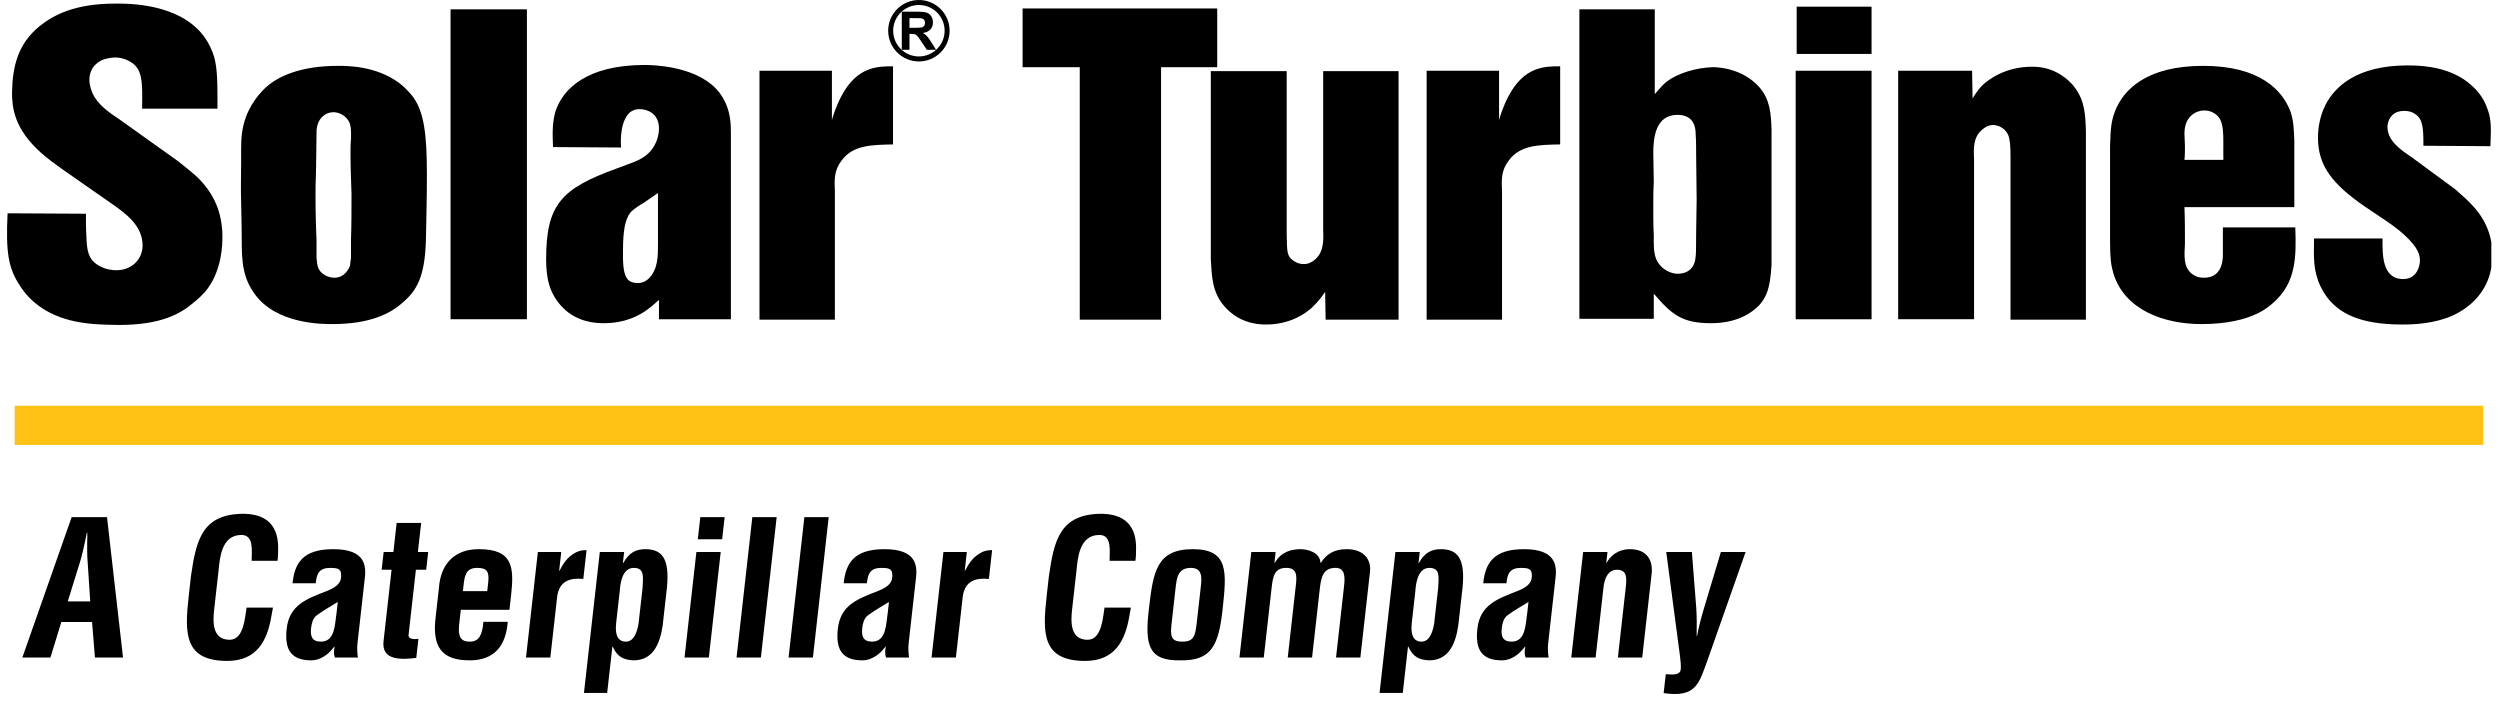 <svg width="252" height="71" viewBox="0 0 252 71" fill="none" xmlns="http://www.w3.org/2000/svg">
<g clip-path="url(#clip0_2208_193)">
<path fill-rule="evenodd" clip-rule="evenodd" d="M1.475 40.897H250.304V44.847H1.475V40.897Z" fill="#FFC215"/>
<path d="M8.662 21.544C8.662 22.345 8.662 23.101 8.712 23.902C8.761 25.193 8.861 26.172 10.003 26.795C10.698 27.195 11.393 27.239 11.741 27.239C13.281 27.239 14.373 26.127 14.373 24.748C14.373 22.79 12.784 21.589 11.244 20.52L6.526 17.228C5.334 16.383 4.688 15.893 4.192 15.448C1.411 13.001 1.212 10.82 1.212 9.308C1.262 6.683 1.808 4.413 3.993 2.633C5.384 1.521 7.52 0.364 11.592 0.364C12.436 0.364 17.105 0.23 19.837 2.856C20.284 3.256 21.128 4.235 21.575 5.703C21.923 6.905 21.923 8.373 21.923 10.954H14.324C14.373 8.195 14.373 6.905 13.082 6.193C12.834 6.059 12.337 5.792 11.542 5.792C11.393 5.792 10.996 5.837 10.5 5.971C10.003 6.149 9.01 6.683 9.01 8.062C9.01 8.284 9.059 8.774 9.308 9.352C9.804 10.509 10.946 11.31 12.089 12.066L17.95 16.249C18.546 16.738 19.191 17.228 19.787 17.762C21.625 19.497 22.419 21.5 22.419 23.902C22.419 24.659 22.37 27.062 20.979 29.02C20.482 29.731 19.787 30.265 19.589 30.443C18.148 31.689 16.162 32.757 11.94 32.757C11.095 32.757 10.301 32.713 9.506 32.668C8.116 32.535 4.192 32.223 2.006 28.797C0.864 27.062 0.566 25.504 0.765 21.5L8.662 21.544ZM31.906 25.994C31.956 26.439 31.956 26.794 32.154 27.151C32.403 27.64 33.098 27.996 33.694 27.996C34.786 27.996 35.183 27.017 35.283 26.794C35.283 26.661 35.332 26.35 35.382 25.994V24.08C35.432 22.612 35.432 21.055 35.432 19.542C35.382 18.162 35.332 16.783 35.332 15.403C35.332 14.959 35.332 14.469 35.382 14.024C35.382 13.846 35.432 13.09 35.283 12.511C34.935 11.532 33.992 11.31 33.644 11.31C33.197 11.31 32.949 11.444 32.8 11.532C31.806 12.155 31.906 13.268 31.906 13.579C31.906 14.825 31.856 15.938 31.856 17.095C31.757 19.453 31.806 21.855 31.906 24.258V25.994ZM24.307 16.16C24.307 14.959 24.257 13.713 24.555 12.556C25.052 10.553 26.294 9.263 26.84 8.774C27.982 7.75 30.167 6.638 34.091 6.638C35.034 6.638 37.915 6.638 40.25 8.373C40.995 8.952 41.491 9.575 41.69 9.842C42.733 11.354 43.031 13.49 43.031 17.584C43.031 19.809 42.981 21.945 42.932 24.169C42.832 27.863 42.038 29.287 40.548 30.532C39.356 31.6 37.319 32.668 33.495 32.668C32.601 32.668 27.833 32.712 25.648 29.598C24.158 27.551 24.406 25.415 24.357 22.968C24.357 22.123 24.307 21.322 24.307 20.432C24.257 19.052 24.307 17.584 24.307 16.16Z" fill="black"/>
<path fill-rule="evenodd" clip-rule="evenodd" d="M45.415 0.942H53.113V32.179H45.415V0.942Z" fill="black"/>
<path d="M66.325 19.453C65.828 19.809 65.332 20.12 64.835 20.477C64.785 20.477 63.941 21.01 63.593 21.366C62.997 22.078 62.798 23.28 62.798 25.282C62.798 25.994 62.748 27.462 63.195 28.041C63.295 28.263 63.642 28.53 64.288 28.53C64.537 28.53 64.984 28.486 65.431 28.041C66.325 27.107 66.325 25.816 66.325 24.614V19.453ZM55.746 14.825C55.696 13.624 55.646 12.378 55.994 11.221C56.739 8.952 59.173 6.549 64.984 6.549C65.629 6.549 69.95 6.594 72.185 8.952C72.781 9.575 73.029 10.153 73.178 10.465C73.625 11.533 73.675 12.423 73.675 13.579V32.179H66.424V30.221C65.629 30.933 64.04 32.579 60.861 32.579C60.067 32.579 58.229 32.49 56.789 31.067C55.348 29.642 55.05 27.996 55.05 26.128C55.05 20.61 56.59 19.008 62.103 17.006C63.742 16.383 64.288 16.249 64.984 15.76C66.225 14.87 66.424 13.535 66.424 12.957C66.424 11.355 65.132 10.999 64.487 10.999C63.791 10.999 63.444 11.355 63.295 11.533C62.401 12.645 62.599 14.736 62.599 14.87L55.746 14.825ZM83.857 7.128V12.111C83.907 11.844 84.304 10.643 84.801 9.708C86.39 6.683 88.476 6.683 90.016 6.683V14.558C87.93 14.603 85.993 14.603 84.851 16.16C84.056 17.184 84.106 18.118 84.155 19.275V32.223H76.556V7.128H83.857ZM122.696 0.854V6.772H117.035V32.223H108.839V6.772H103.078V0.854H122.696Z" fill="black"/>
<path d="M129.7 7.172V23.68C129.749 25.282 129.65 25.86 130.494 26.35C130.892 26.617 131.289 26.617 131.438 26.617C131.935 26.617 132.233 26.394 132.431 26.26C133.425 25.504 133.425 24.347 133.375 23.146V7.172H140.974V32.223H133.623L133.574 29.42C133.325 29.776 132.978 30.31 132.233 31.021C131.637 31.556 130.097 32.712 127.614 32.712C125.18 32.712 123.938 31.466 123.392 30.844C122.2 29.464 122.151 27.907 122.051 26.172V7.172H129.7ZM151.106 7.127V12.111C151.155 11.844 151.553 10.642 152.049 9.708C153.639 6.682 155.725 6.682 157.265 6.682V14.558C155.178 14.602 153.241 14.602 152.099 16.16C151.304 17.183 151.354 18.118 151.404 19.275V32.223H143.805V7.127H151.106ZM166.701 23.68C166.701 24.57 166.651 25.371 166.949 26.127C167.496 27.328 168.638 27.596 169.085 27.596C169.581 27.596 170.028 27.462 170.326 27.195C171.121 26.528 170.922 25.46 170.972 23.413C170.972 22.3 171.022 21.233 171.022 20.12C171.022 18.652 170.972 17.139 170.972 15.671C170.972 14.959 170.972 14.247 170.922 13.535C170.922 13.045 170.873 11.577 169.085 11.577C166.899 11.577 166.651 13.846 166.651 15.403C166.651 16.382 166.701 17.361 166.701 18.34C166.651 19.23 166.651 20.12 166.651 21.01C166.651 21.9 166.651 22.79 166.701 23.68ZM166.8 0.942V9.486C166.949 9.352 167.396 8.729 167.943 8.284C169.085 7.35 171.071 6.816 172.661 6.771C173.455 6.771 175.74 6.994 177.329 8.774C178.422 10.02 178.521 11.443 178.571 13.09V26.706C178.422 29.019 178.124 29.82 177.379 30.71C176.634 31.511 175.144 32.579 172.462 32.579C169.532 32.579 168.488 31.689 166.701 29.598V32.134H159.201V0.942H166.8ZM188.654 5.436H181.105V0.675H188.654V5.436ZM188.654 32.179H181.005V7.128H188.654V32.179ZM198.786 7.127L198.836 9.93C198.935 9.753 199.332 9.085 199.829 8.596C200.375 8.062 202.114 6.727 204.795 6.727C205.441 6.727 206.683 6.771 207.974 7.706C208.173 7.839 208.769 8.284 209.166 8.863C210.159 10.197 210.209 11.622 210.259 13.223V32.223H202.66V15.848C202.66 14.736 202.61 14.024 202.412 13.579C202.014 12.734 201.17 12.6 200.922 12.6C200.673 12.6 200.276 12.645 199.779 13.09C198.885 13.846 198.935 15.003 198.985 16.116V32.178H191.336V7.127H198.786ZM224.116 16.116C224.066 13.624 224.364 11.977 223.073 11.354C222.974 11.266 222.577 11.132 222.179 11.132C221.434 11.132 220.193 11.666 220.193 13.446C220.193 13.846 220.242 14.291 220.242 14.736C220.242 15.181 220.242 15.671 220.193 16.116H224.116ZM220.193 20.877C220.242 22.078 220.242 23.279 220.242 24.525C220.193 25.727 220.044 26.884 220.938 27.596C221.186 27.773 221.484 27.996 222.179 27.996C224.265 27.996 224.066 25.638 224.066 25.371V22.923H231.367C231.466 25.905 231.466 28.485 229.132 30.532C228.387 31.2 227.692 31.556 227.344 31.689C226.401 32.134 224.613 32.668 221.931 32.668C218.106 32.668 214.183 31.244 213.041 27.596C212.792 26.75 212.693 26.038 212.693 24.347V14.736C212.743 12.867 212.842 12.111 213.19 11.221C214.034 9.041 216.368 6.638 222.08 6.638C227.841 6.638 230.076 9.13 230.87 11.221C231.218 12.2 231.218 13.134 231.268 14.158V20.877H220.193ZM244.281 14.692C244.281 12.823 244.231 11.888 243.288 11.399C243.139 11.31 242.841 11.177 242.344 11.177C240.903 11.177 240.655 12.378 240.655 12.778C240.655 14.158 241.897 15.047 243.039 15.804L247.509 19.097L248.502 19.987C249.396 20.832 251.234 22.567 251.234 25.682C251.234 29.954 247.956 31.6 246.516 32.09C244.678 32.712 242.791 32.712 242.145 32.712C237.675 32.712 235.738 31.466 234.596 29.998C234 29.197 233.652 28.352 233.603 28.085C233.255 27.061 233.205 26.127 233.255 24.036H240.158C240.158 25.549 240.059 28.129 242.244 28.129C243.734 28.129 243.933 26.617 243.933 26.261C243.933 25.415 243.437 24.57 241.847 23.235C240.406 22.078 238.718 21.144 237.228 19.987C234.993 18.251 233.652 16.561 233.652 13.891C233.652 13.357 233.702 11.977 234.397 10.598C235.341 8.729 237.576 6.593 242.692 6.593C244.976 6.593 247.062 6.994 248.751 8.284C249.993 9.263 250.44 10.197 250.638 10.732C251.085 11.799 251.135 12.511 251.036 14.736L244.281 14.692ZM6.832 60.62H9.096L8.831 56.602C8.774 55.941 8.789 55.3 8.788 54.639C8.805 54.319 8.803 53.998 8.799 53.696H8.762C8.69 53.998 8.617 54.319 8.562 54.639C8.412 55.3 8.283 55.941 8.077 56.602L6.832 60.62ZM2.252 66.281L7.221 52.13H10.787L12.402 66.281H9.572L9.278 62.696H6.183L5.082 66.281H2.252ZM27.515 61.243C27.466 61.507 27.416 61.79 27.367 62.054C26.944 64.639 25.853 66.621 22.91 66.621C18.571 66.621 18.598 63.866 19.022 60.092L19.249 58.074C19.768 54.47 20.352 51.79 24.579 51.79C26.932 51.828 28.117 53.036 28.035 55.451C28.032 55.809 28.029 56.168 27.97 56.526H25.366C25.355 55.62 25.64 53.922 24.338 53.922C22.263 53.922 22.155 56.394 22.032 57.489L21.59 61.413C21.459 62.583 21.339 64.489 23.15 64.489C24.603 64.489 24.696 62.149 24.855 61.243H27.515ZM34.049 60.677C33.399 61.092 32.616 61.507 31.915 62.036C31.523 62.338 31.407 62.866 31.356 63.319C31.264 64.13 31.448 64.677 32.354 64.677C33.807 64.677 33.748 62.847 33.92 61.828L34.049 60.677ZM33.758 66.281C33.627 65.942 33.65 65.564 33.73 65.186H33.693C33.361 65.62 33 65.979 32.597 66.205C32.213 66.432 31.802 66.564 31.387 66.564C29.406 66.564 28.651 65.564 28.897 63.375C29.171 60.941 30.953 60.356 32.967 59.564C34.054 59.13 34.484 58.658 34.374 57.79C34.314 57.319 33.945 57.243 33.285 57.243C32.171 57.243 31.917 57.828 31.827 58.791H29.488C29.696 56.771 30.516 55.356 33.591 55.356C36.931 55.356 36.941 57.111 36.746 58.507L36.039 64.79C35.982 65.3 36.002 65.79 36.079 66.281H33.758ZM41.96 66.319C40.488 66.488 38.437 66.621 38.659 64.639L39.47 57.432H38.47L38.672 55.639H39.653L39.982 52.715H42.453L42.124 55.639H43.162L42.961 57.432H41.923L41.179 64.036C41.186 64.488 41.871 64.432 42.177 64.394L41.96 66.319ZM49.113 59.583L49.218 58.658C49.32 57.583 49.075 57.243 48.094 57.243C46.868 57.243 46.818 58.187 46.71 59.149L46.661 59.583H49.113ZM44.241 59.3C44.409 56.791 45.854 55.356 48.268 55.356C51.683 55.356 51.842 57.13 51.515 60.036L51.354 61.469H46.449L46.275 63.017C46.137 64.413 46.635 64.677 47.371 64.677C48.276 64.677 48.615 64.017 48.728 62.677H51.18C51.007 65.055 49.857 66.564 47.347 66.564C44.517 66.564 43.517 65.224 43.926 62.092L44.241 59.3ZM56.363 57.526H56.401C56.789 56.753 57.14 56.319 57.533 56.017C58.296 55.432 58.764 55.47 59.125 55.451L58.797 58.356C57.454 58.225 56.378 58.564 56.164 60.13L55.472 66.281H53.02L54.217 55.639H56.575L56.363 57.526ZM62.109 62.791C61.971 64.016 62.293 64.677 63.086 64.677C63.84 64.677 64.196 63.866 64.367 62.847L64.766 59.3C64.809 58.243 65.035 57.243 63.884 57.243C62.733 57.243 62.526 58.753 62.468 59.602L62.109 62.791ZM62.788 56.753H62.826C63.396 55.715 64.099 55.338 65.115 55.356C66.696 55.394 67.506 56.243 67.234 59.168L66.8 63.017C66.553 64.715 65.93 66.564 63.855 66.564C62.899 66.507 62.247 66.262 61.764 65.186H61.727L61.202 69.847H58.863L60.461 55.639H62.914L62.788 56.753ZM70.34 54.356L70.591 52.13H73.043L72.793 54.356H70.34ZM68.999 66.281L70.196 55.639H72.648L71.451 66.281H68.999ZM74.243 66.281L75.835 52.13H78.288L76.696 66.281H74.243ZM79.488 66.281L81.08 52.13H83.533L81.941 66.281H79.488ZM89.608 60.677C88.957 61.092 88.174 61.507 87.474 62.036C87.082 62.338 86.965 62.866 86.914 63.319C86.823 64.13 87.007 64.677 87.912 64.677C89.365 64.677 89.307 62.847 89.478 61.828L89.608 60.677ZM89.317 66.281C89.185 65.942 89.209 65.564 89.289 65.186H89.251C88.919 65.62 88.558 65.979 88.155 66.205C87.772 66.432 87.361 66.564 86.945 66.564C84.964 66.564 84.209 65.564 84.455 63.375C84.729 60.941 86.512 60.356 88.526 59.564C89.612 59.13 90.043 58.658 89.933 57.79C89.872 57.319 89.504 57.243 88.843 57.243C87.73 57.243 87.475 57.828 87.386 58.791H85.046C85.255 56.771 86.074 55.356 89.15 55.356C92.489 55.356 92.499 57.111 92.304 58.507L91.597 64.79C91.54 65.3 91.561 65.79 91.637 66.281H89.317ZM97.245 57.526H97.282C97.671 56.753 98.022 56.319 98.414 56.017C99.178 55.432 99.645 55.47 100.006 55.451L99.679 58.356C98.336 58.225 97.26 58.564 97.046 60.13L96.354 66.281H93.901L95.099 55.639H97.457L97.245 57.526ZM113.995 61.243C113.946 61.507 113.895 61.79 113.847 62.054C113.424 64.639 112.333 66.621 109.39 66.621C105.051 66.621 105.078 63.866 105.502 60.092L105.729 58.074C106.248 54.47 106.832 51.79 111.059 51.79C113.412 51.828 114.597 53.036 114.514 55.451C114.511 55.809 114.509 56.168 114.449 56.526H111.846C111.835 55.62 112.12 53.922 110.818 53.922C108.743 53.922 108.635 56.394 108.512 57.489L108.07 61.413C107.939 62.583 107.819 64.489 109.63 64.489C111.083 64.489 111.176 62.149 111.335 61.243H113.995ZM118.101 62.809C117.954 64.111 118.004 64.677 119.193 64.677C120.325 64.677 120.483 64.111 120.629 62.809L121.028 59.262C121.14 58.262 121.255 57.243 120.029 57.243C118.727 57.243 118.613 58.262 118.5 59.262L118.101 62.809ZM115.814 61.338C116.242 57.696 116.543 55.356 120.241 55.356C123.882 55.356 123.638 57.696 123.247 61.338C122.85 65.035 122.144 66.62 118.98 66.564C115.748 66.62 115.379 65.035 115.814 61.338ZM128.463 56.733H128.5C129.178 55.564 130.198 55.394 130.995 55.356C131.902 55.337 133.065 55.734 133.104 56.733H133.142C133.717 55.809 134.541 55.356 135.749 55.356C137.56 55.356 138.225 56.489 138.097 57.621L137.124 66.281H134.671L135.479 59.092C135.588 58.13 135.6 57.186 134.518 57.243C133.455 57.3 133.183 58.036 133.043 59.281L132.256 66.281H129.803L130.626 58.96C130.733 58.017 130.746 57.224 129.612 57.243C128.46 57.262 128.307 58.111 128.176 59.281L127.388 66.281H124.936L126.132 55.639H128.585L128.463 56.733ZM142.306 62.791C142.168 64.016 142.49 64.677 143.283 64.677C144.037 64.677 144.393 63.866 144.564 62.847L144.963 59.3C145.006 58.243 145.232 57.243 144.081 57.243C142.93 57.243 142.723 58.753 142.665 59.602L142.306 62.791ZM142.986 56.753H143.023C143.593 55.715 144.296 55.338 145.313 55.356C146.893 55.394 147.703 56.243 147.431 59.168L146.998 63.017C146.75 64.715 146.127 66.564 144.052 66.564C143.096 66.507 142.444 66.262 141.962 65.186H141.924L141.399 69.847H139.06L140.658 55.639H143.111L142.986 56.753ZM154.071 60.677C153.421 61.092 152.638 61.507 151.937 62.036C151.545 62.338 151.429 62.866 151.378 63.319C151.286 64.13 151.471 64.677 152.376 64.677C153.829 64.677 153.77 62.847 153.942 61.828L154.071 60.677ZM153.78 66.281C153.649 65.942 153.672 65.564 153.753 65.186H153.715C153.383 65.62 153.022 65.979 152.619 66.205C152.235 66.432 151.824 66.564 151.409 66.564C149.428 66.564 148.673 65.564 148.919 63.375C149.193 60.941 150.975 60.356 152.989 59.564C154.076 59.13 154.506 58.658 154.396 57.79C154.336 57.319 153.967 57.243 153.307 57.243C152.193 57.243 151.939 57.828 151.85 58.791H149.51C149.719 56.771 150.538 55.356 153.613 55.356C156.952 55.356 156.963 57.111 156.768 58.507L156.061 64.79C156.004 65.3 156.024 65.79 156.101 66.281H153.78ZM161.911 56.733H161.949C162.634 55.508 163.745 55.356 164.311 55.356C165.707 55.356 166.748 56.167 166.458 58.073L165.535 66.281H163.082L163.88 59.186C163.996 58.149 163.96 57.469 163.04 57.432C162.12 57.394 161.701 58.262 161.612 59.394L160.837 66.281H158.384L159.581 55.639H162.034L161.911 56.733ZM170.542 55.639L170.983 61.281C171.047 62.224 171.034 63.168 171.023 64.111H171.061C171.24 63.186 171.476 62.262 171.748 61.356L173.466 55.639H175.957L172.158 66.432C171.264 68.847 171.037 70.356 167.696 69.866L167.911 67.96C168.307 67.96 169.34 68.168 169.416 67.488C169.459 67.111 169.395 66.507 169.343 66.13L167.957 55.639H170.542ZM91.675 2.801H92.249C92.621 2.801 92.853 2.786 92.946 2.754C93.038 2.723 93.111 2.668 93.163 2.591C93.216 2.515 93.242 2.418 93.242 2.303C93.242 2.174 93.208 2.07 93.138 1.99C93.07 1.91 92.972 1.86 92.846 1.839C92.783 1.831 92.595 1.826 92.28 1.826H91.675V2.801ZM90.899 5.018V1.176H92.532C92.942 1.176 93.241 1.211 93.427 1.28C93.613 1.349 93.762 1.472 93.874 1.648C93.985 1.824 94.041 2.026 94.041 2.253C94.041 2.542 93.956 2.78 93.787 2.968C93.618 3.155 93.364 3.274 93.027 3.323C93.195 3.421 93.333 3.528 93.443 3.645C93.552 3.762 93.699 3.97 93.884 4.269L94.353 5.018H93.425L92.865 4.182C92.665 3.883 92.529 3.696 92.456 3.618C92.382 3.54 92.305 3.486 92.222 3.458C92.14 3.429 92.01 3.414 91.832 3.414H91.675V5.018H90.899Z" fill="black"/>
<path d="M92.625 0.504C91.196 0.504 90.032 1.668 90.032 3.097C90.032 4.527 91.196 5.69 92.625 5.69C94.055 5.69 95.218 4.527 95.218 3.097C95.218 1.668 94.055 0.504 92.625 0.504ZM92.625 6.195C90.917 6.195 89.528 4.805 89.528 3.097C89.528 1.39 90.917 0 92.625 0C94.333 0 95.722 1.39 95.722 3.097C95.722 4.805 94.333 6.195 92.625 6.195Z" fill="black"/>
</g>
<defs>
<clipPath id="clip0_2208_193">
<rect width="250.451" height="70.356" fill="white" transform="translate(0.675)"/>
</clipPath>
</defs>
</svg>
